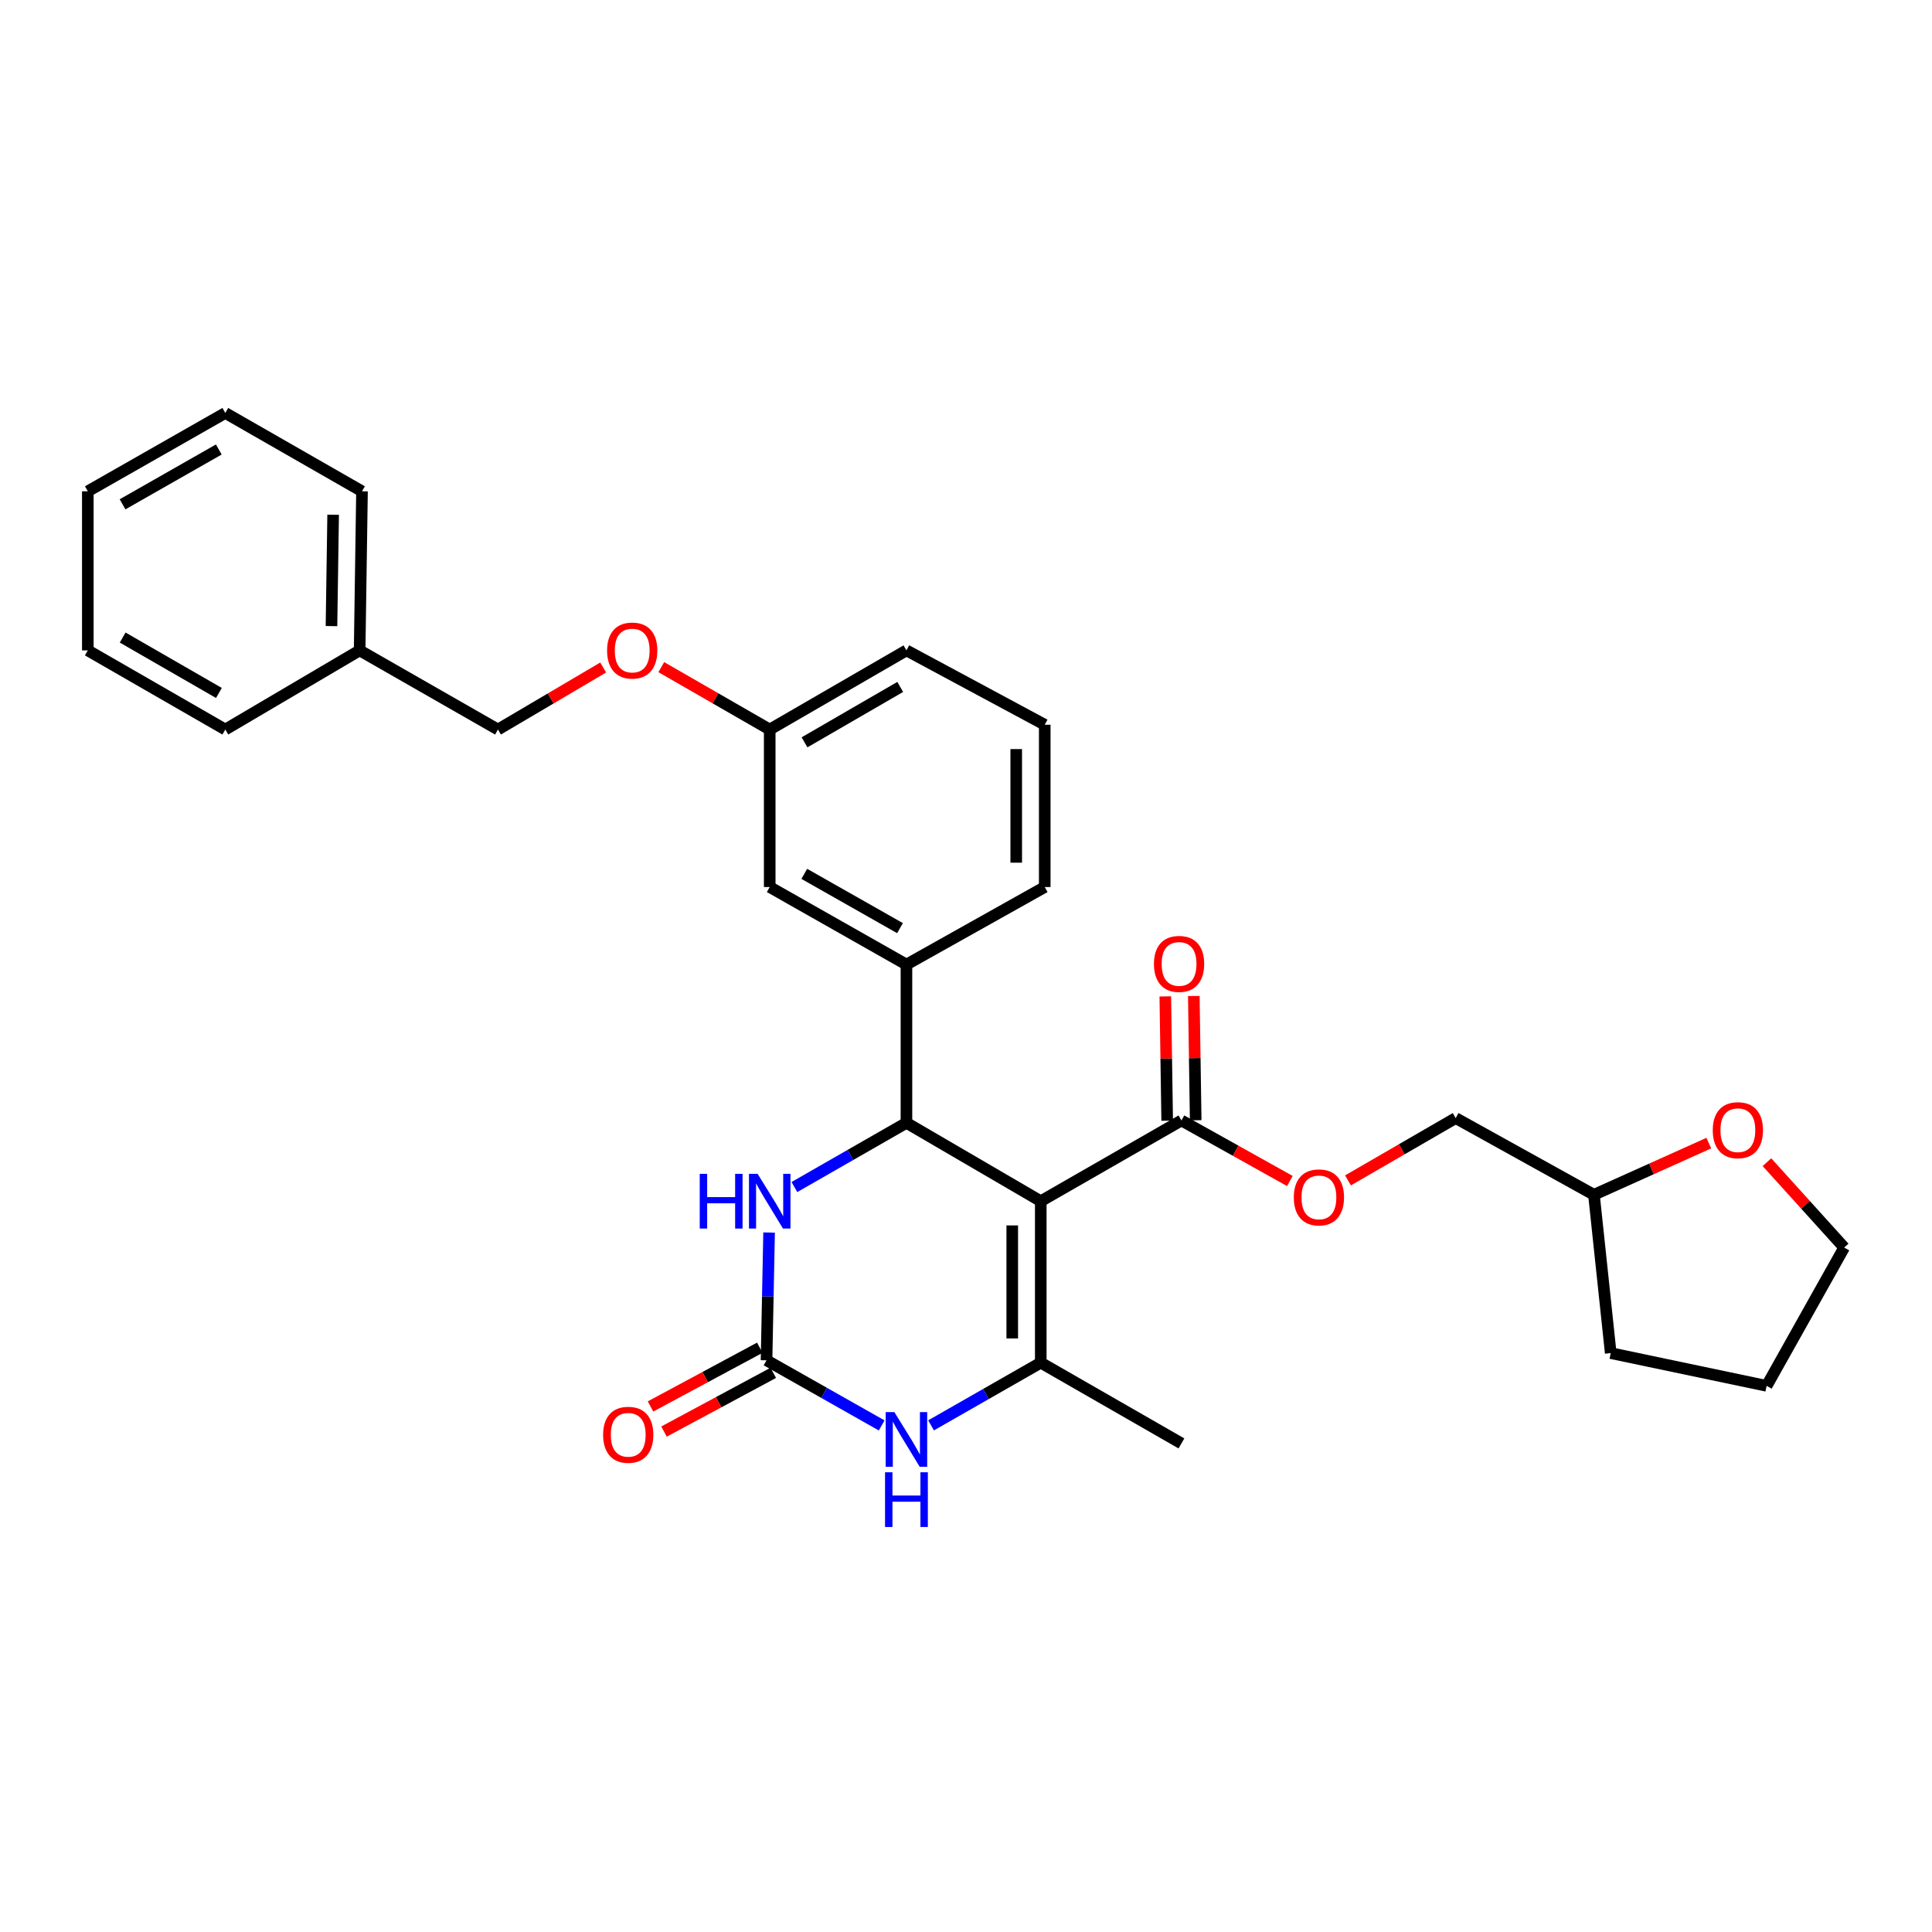<?xml version='1.0' encoding='iso-8859-1'?>
<svg version='1.1' baseProfile='full'
              xmlns='http://www.w3.org/2000/svg'
                      xmlns:rdkit='http://www.rdkit.org/xml'
                      xmlns:xlink='http://www.w3.org/1999/xlink'
                  xml:space='preserve'
width='1000px' height='1000px' viewBox='0 0 1000 1000'>
<!-- END OF HEADER -->
<rect style='opacity:1.0;fill:#FFFFFF;stroke:none' width='1000' height='1000' x='0' y='0'> </rect>
<path class='bond-0' d='M 538.697,621.741 L 469.174,581.175' style='fill:none;fill-rule:evenodd;stroke:#000000;stroke-width:6px;stroke-linecap:butt;stroke-linejoin:miter;stroke-opacity:1' />
<path class='bond-1' d='M 538.697,621.741 L 538.697,705.315' style='fill:none;fill-rule:evenodd;stroke:#000000;stroke-width:6px;stroke-linecap:butt;stroke-linejoin:miter;stroke-opacity:1' />
<path class='bond-1' d='M 523.939,634.277 L 523.939,692.779' style='fill:none;fill-rule:evenodd;stroke:#000000;stroke-width:6px;stroke-linecap:butt;stroke-linejoin:miter;stroke-opacity:1' />
<path class='bond-5' d='M 538.697,621.741 L 611.507,579.953' style='fill:none;fill-rule:evenodd;stroke:#000000;stroke-width:6px;stroke-linecap:butt;stroke-linejoin:miter;stroke-opacity:1' />
<path class='bond-4' d='M 469.174,581.175 L 440.179,597.795' style='fill:none;fill-rule:evenodd;stroke:#000000;stroke-width:6px;stroke-linecap:butt;stroke-linejoin:miter;stroke-opacity:1' />
<path class='bond-4' d='M 440.179,597.795 L 411.184,614.415' style='fill:none;fill-rule:evenodd;stroke:#0000FF;stroke-width:6px;stroke-linecap:butt;stroke-linejoin:miter;stroke-opacity:1' />
<path class='bond-6' d='M 469.174,581.175 L 469.174,499.256' style='fill:none;fill-rule:evenodd;stroke:#000000;stroke-width:6px;stroke-linecap:butt;stroke-linejoin:miter;stroke-opacity:1' />
<path class='bond-3' d='M 538.697,705.315 L 510.306,721.543' style='fill:none;fill-rule:evenodd;stroke:#000000;stroke-width:6px;stroke-linecap:butt;stroke-linejoin:miter;stroke-opacity:1' />
<path class='bond-3' d='M 510.306,721.543 L 481.916,737.77' style='fill:none;fill-rule:evenodd;stroke:#0000FF;stroke-width:6px;stroke-linecap:butt;stroke-linejoin:miter;stroke-opacity:1' />
<path class='bond-14' d='M 538.697,705.315 L 611.507,747.111' style='fill:none;fill-rule:evenodd;stroke:#000000;stroke-width:6px;stroke-linecap:butt;stroke-linejoin:miter;stroke-opacity:1' />
<path class='bond-2' d='M 396.757,704.086 L 426.556,720.943' style='fill:none;fill-rule:evenodd;stroke:#000000;stroke-width:6px;stroke-linecap:butt;stroke-linejoin:miter;stroke-opacity:1' />
<path class='bond-2' d='M 426.556,720.943 L 456.354,737.801' style='fill:none;fill-rule:evenodd;stroke:#0000FF;stroke-width:6px;stroke-linecap:butt;stroke-linejoin:miter;stroke-opacity:1' />
<path class='bond-8' d='M 393.264,697.586 L 364.986,712.784' style='fill:none;fill-rule:evenodd;stroke:#000000;stroke-width:6px;stroke-linecap:butt;stroke-linejoin:miter;stroke-opacity:1' />
<path class='bond-8' d='M 364.986,712.784 L 336.707,727.983' style='fill:none;fill-rule:evenodd;stroke:#FF0000;stroke-width:6px;stroke-linecap:butt;stroke-linejoin:miter;stroke-opacity:1' />
<path class='bond-8' d='M 400.25,710.585 L 371.972,725.783' style='fill:none;fill-rule:evenodd;stroke:#000000;stroke-width:6px;stroke-linecap:butt;stroke-linejoin:miter;stroke-opacity:1' />
<path class='bond-8' d='M 371.972,725.783 L 343.693,740.981' style='fill:none;fill-rule:evenodd;stroke:#FF0000;stroke-width:6px;stroke-linecap:butt;stroke-linejoin:miter;stroke-opacity:1' />
<path class='bond-30' d='M 396.757,704.086 L 397.419,671.023' style='fill:none;fill-rule:evenodd;stroke:#000000;stroke-width:6px;stroke-linecap:butt;stroke-linejoin:miter;stroke-opacity:1' />
<path class='bond-30' d='M 397.419,671.023 L 398.081,637.96' style='fill:none;fill-rule:evenodd;stroke:#0000FF;stroke-width:6px;stroke-linecap:butt;stroke-linejoin:miter;stroke-opacity:1' />
<path class='bond-7' d='M 611.507,579.953 L 639.569,595.62' style='fill:none;fill-rule:evenodd;stroke:#000000;stroke-width:6px;stroke-linecap:butt;stroke-linejoin:miter;stroke-opacity:1' />
<path class='bond-7' d='M 639.569,595.62 L 667.632,611.287' style='fill:none;fill-rule:evenodd;stroke:#FF0000;stroke-width:6px;stroke-linecap:butt;stroke-linejoin:miter;stroke-opacity:1' />
<path class='bond-10' d='M 618.885,579.842 L 618.4,547.679' style='fill:none;fill-rule:evenodd;stroke:#000000;stroke-width:6px;stroke-linecap:butt;stroke-linejoin:miter;stroke-opacity:1' />
<path class='bond-10' d='M 618.4,547.679 L 617.916,515.515' style='fill:none;fill-rule:evenodd;stroke:#FF0000;stroke-width:6px;stroke-linecap:butt;stroke-linejoin:miter;stroke-opacity:1' />
<path class='bond-10' d='M 604.129,580.064 L 603.645,547.901' style='fill:none;fill-rule:evenodd;stroke:#000000;stroke-width:6px;stroke-linecap:butt;stroke-linejoin:miter;stroke-opacity:1' />
<path class='bond-10' d='M 603.645,547.901 L 603.16,515.737' style='fill:none;fill-rule:evenodd;stroke:#FF0000;stroke-width:6px;stroke-linecap:butt;stroke-linejoin:miter;stroke-opacity:1' />
<path class='bond-9' d='M 469.174,499.256 L 398.405,459.125' style='fill:none;fill-rule:evenodd;stroke:#000000;stroke-width:6px;stroke-linecap:butt;stroke-linejoin:miter;stroke-opacity:1' />
<path class='bond-9' d='M 465.838,480.4 L 416.3,452.308' style='fill:none;fill-rule:evenodd;stroke:#000000;stroke-width:6px;stroke-linecap:butt;stroke-linejoin:miter;stroke-opacity:1' />
<path class='bond-19' d='M 469.174,499.256 L 540.754,459.125' style='fill:none;fill-rule:evenodd;stroke:#000000;stroke-width:6px;stroke-linecap:butt;stroke-linejoin:miter;stroke-opacity:1' />
<path class='bond-15' d='M 697.714,610.976 L 725.584,594.845' style='fill:none;fill-rule:evenodd;stroke:#FF0000;stroke-width:6px;stroke-linecap:butt;stroke-linejoin:miter;stroke-opacity:1' />
<path class='bond-15' d='M 725.584,594.845 L 753.454,578.715' style='fill:none;fill-rule:evenodd;stroke:#000000;stroke-width:6px;stroke-linecap:butt;stroke-linejoin:miter;stroke-opacity:1' />
<path class='bond-13' d='M 398.405,459.125 L 398.405,377.608' style='fill:none;fill-rule:evenodd;stroke:#000000;stroke-width:6px;stroke-linecap:butt;stroke-linejoin:miter;stroke-opacity:1' />
<path class='bond-11' d='M 884.476,591.671 L 854.751,605.042' style='fill:none;fill-rule:evenodd;stroke:#FF0000;stroke-width:6px;stroke-linecap:butt;stroke-linejoin:miter;stroke-opacity:1' />
<path class='bond-11' d='M 854.751,605.042 L 825.027,618.412' style='fill:none;fill-rule:evenodd;stroke:#000000;stroke-width:6px;stroke-linecap:butt;stroke-linejoin:miter;stroke-opacity:1' />
<path class='bond-21' d='M 914.568,601.541 L 934.557,623.635' style='fill:none;fill-rule:evenodd;stroke:#FF0000;stroke-width:6px;stroke-linecap:butt;stroke-linejoin:miter;stroke-opacity:1' />
<path class='bond-21' d='M 934.557,623.635 L 954.545,645.729' style='fill:none;fill-rule:evenodd;stroke:#000000;stroke-width:6px;stroke-linecap:butt;stroke-linejoin:miter;stroke-opacity:1' />
<path class='bond-12' d='M 342.279,345.304 L 370.342,361.456' style='fill:none;fill-rule:evenodd;stroke:#FF0000;stroke-width:6px;stroke-linecap:butt;stroke-linejoin:miter;stroke-opacity:1' />
<path class='bond-12' d='M 370.342,361.456 L 398.405,377.608' style='fill:none;fill-rule:evenodd;stroke:#000000;stroke-width:6px;stroke-linecap:butt;stroke-linejoin:miter;stroke-opacity:1' />
<path class='bond-16' d='M 312.21,345.494 L 284.977,361.551' style='fill:none;fill-rule:evenodd;stroke:#FF0000;stroke-width:6px;stroke-linecap:butt;stroke-linejoin:miter;stroke-opacity:1' />
<path class='bond-16' d='M 284.977,361.551 L 257.745,377.608' style='fill:none;fill-rule:evenodd;stroke:#000000;stroke-width:6px;stroke-linecap:butt;stroke-linejoin:miter;stroke-opacity:1' />
<path class='bond-31' d='M 398.405,377.608 L 469.174,336.64' style='fill:none;fill-rule:evenodd;stroke:#000000;stroke-width:6px;stroke-linecap:butt;stroke-linejoin:miter;stroke-opacity:1' />
<path class='bond-31' d='M 416.414,384.234 L 465.952,355.557' style='fill:none;fill-rule:evenodd;stroke:#000000;stroke-width:6px;stroke-linecap:butt;stroke-linejoin:miter;stroke-opacity:1' />
<path class='bond-17' d='M 753.454,578.715 L 825.027,618.412' style='fill:none;fill-rule:evenodd;stroke:#000000;stroke-width:6px;stroke-linecap:butt;stroke-linejoin:miter;stroke-opacity:1' />
<path class='bond-18' d='M 257.745,377.608 L 186.148,336.64' style='fill:none;fill-rule:evenodd;stroke:#000000;stroke-width:6px;stroke-linecap:butt;stroke-linejoin:miter;stroke-opacity:1' />
<path class='bond-25' d='M 825.027,618.412 L 833.709,700.364' style='fill:none;fill-rule:evenodd;stroke:#000000;stroke-width:6px;stroke-linecap:butt;stroke-linejoin:miter;stroke-opacity:1' />
<path class='bond-23' d='M 186.148,336.64 L 187.369,254.295' style='fill:none;fill-rule:evenodd;stroke:#000000;stroke-width:6px;stroke-linecap:butt;stroke-linejoin:miter;stroke-opacity:1' />
<path class='bond-23' d='M 171.575,324.07 L 172.431,266.428' style='fill:none;fill-rule:evenodd;stroke:#000000;stroke-width:6px;stroke-linecap:butt;stroke-linejoin:miter;stroke-opacity:1' />
<path class='bond-24' d='M 186.148,336.64 L 116.617,377.608' style='fill:none;fill-rule:evenodd;stroke:#000000;stroke-width:6px;stroke-linecap:butt;stroke-linejoin:miter;stroke-opacity:1' />
<path class='bond-20' d='M 540.754,459.125 L 540.754,375.124' style='fill:none;fill-rule:evenodd;stroke:#000000;stroke-width:6px;stroke-linecap:butt;stroke-linejoin:miter;stroke-opacity:1' />
<path class='bond-20' d='M 525.997,446.525 L 525.997,387.724' style='fill:none;fill-rule:evenodd;stroke:#000000;stroke-width:6px;stroke-linecap:butt;stroke-linejoin:miter;stroke-opacity:1' />
<path class='bond-22' d='M 540.754,375.124 L 469.174,336.64' style='fill:none;fill-rule:evenodd;stroke:#000000;stroke-width:6px;stroke-linecap:butt;stroke-linejoin:miter;stroke-opacity:1' />
<path class='bond-32' d='M 954.545,645.729 L 914.406,717.318' style='fill:none;fill-rule:evenodd;stroke:#000000;stroke-width:6px;stroke-linecap:butt;stroke-linejoin:miter;stroke-opacity:1' />
<path class='bond-28' d='M 187.369,254.295 L 116.617,213.754' style='fill:none;fill-rule:evenodd;stroke:#000000;stroke-width:6px;stroke-linecap:butt;stroke-linejoin:miter;stroke-opacity:1' />
<path class='bond-27' d='M 116.617,377.608 L 45.455,336.64' style='fill:none;fill-rule:evenodd;stroke:#000000;stroke-width:6px;stroke-linecap:butt;stroke-linejoin:miter;stroke-opacity:1' />
<path class='bond-27' d='M 113.305,358.673 L 63.492,329.996' style='fill:none;fill-rule:evenodd;stroke:#000000;stroke-width:6px;stroke-linecap:butt;stroke-linejoin:miter;stroke-opacity:1' />
<path class='bond-26' d='M 833.709,700.364 L 914.406,717.318' style='fill:none;fill-rule:evenodd;stroke:#000000;stroke-width:6px;stroke-linecap:butt;stroke-linejoin:miter;stroke-opacity:1' />
<path class='bond-29' d='M 45.455,336.64 L 45.455,254.295' style='fill:none;fill-rule:evenodd;stroke:#000000;stroke-width:6px;stroke-linecap:butt;stroke-linejoin:miter;stroke-opacity:1' />
<path class='bond-33' d='M 116.617,213.754 L 45.455,254.295' style='fill:none;fill-rule:evenodd;stroke:#000000;stroke-width:6px;stroke-linecap:butt;stroke-linejoin:miter;stroke-opacity:1' />
<path class='bond-33' d='M 113.247,232.658 L 63.434,261.036' style='fill:none;fill-rule:evenodd;stroke:#000000;stroke-width:6px;stroke-linecap:butt;stroke-linejoin:miter;stroke-opacity:1' />
<path  class='atom-4' d='M 462.914 730.893
L 472.194 745.893
Q 473.114 747.373, 474.594 750.053
Q 476.074 752.733, 476.154 752.893
L 476.154 730.893
L 479.914 730.893
L 479.914 759.213
L 476.034 759.213
L 466.074 742.813
Q 464.914 740.893, 463.674 738.693
Q 462.474 736.493, 462.114 735.813
L 462.114 759.213
L 458.434 759.213
L 458.434 730.893
L 462.914 730.893
' fill='#0000FF'/>
<path  class='atom-4' d='M 458.094 762.045
L 461.934 762.045
L 461.934 774.085
L 476.414 774.085
L 476.414 762.045
L 480.254 762.045
L 480.254 790.365
L 476.414 790.365
L 476.414 777.285
L 461.934 777.285
L 461.934 790.365
L 458.094 790.365
L 458.094 762.045
' fill='#0000FF'/>
<path  class='atom-5' d='M 362.185 607.581
L 366.025 607.581
L 366.025 619.621
L 380.505 619.621
L 380.505 607.581
L 384.345 607.581
L 384.345 635.901
L 380.505 635.901
L 380.505 622.821
L 366.025 622.821
L 366.025 635.901
L 362.185 635.901
L 362.185 607.581
' fill='#0000FF'/>
<path  class='atom-5' d='M 392.145 607.581
L 401.425 622.581
Q 402.345 624.061, 403.825 626.741
Q 405.305 629.421, 405.385 629.581
L 405.385 607.581
L 409.145 607.581
L 409.145 635.901
L 405.265 635.901
L 395.305 619.501
Q 394.145 617.581, 392.905 615.381
Q 391.705 613.181, 391.345 612.501
L 391.345 635.901
L 387.665 635.901
L 387.665 607.581
L 392.145 607.581
' fill='#0000FF'/>
<path  class='atom-8' d='M 669.669 619.763
Q 669.669 612.963, 673.029 609.163
Q 676.389 605.363, 682.669 605.363
Q 688.949 605.363, 692.309 609.163
Q 695.669 612.963, 695.669 619.763
Q 695.669 626.643, 692.269 630.563
Q 688.869 634.443, 682.669 634.443
Q 676.429 634.443, 673.029 630.563
Q 669.669 626.683, 669.669 619.763
M 682.669 631.243
Q 686.989 631.243, 689.309 628.363
Q 691.669 625.443, 691.669 619.763
Q 691.669 614.203, 689.309 611.403
Q 686.989 608.563, 682.669 608.563
Q 678.349 608.563, 675.989 611.363
Q 673.669 614.163, 673.669 619.763
Q 673.669 625.483, 675.989 628.363
Q 678.349 631.243, 682.669 631.243
' fill='#FF0000'/>
<path  class='atom-9' d='M 312.169 742.641
Q 312.169 735.841, 315.529 732.041
Q 318.889 728.241, 325.169 728.241
Q 331.449 728.241, 334.809 732.041
Q 338.169 735.841, 338.169 742.641
Q 338.169 749.521, 334.769 753.441
Q 331.369 757.321, 325.169 757.321
Q 318.929 757.321, 315.529 753.441
Q 312.169 749.561, 312.169 742.641
M 325.169 754.121
Q 329.489 754.121, 331.809 751.241
Q 334.169 748.321, 334.169 742.641
Q 334.169 737.081, 331.809 734.281
Q 329.489 731.441, 325.169 731.441
Q 320.849 731.441, 318.489 734.241
Q 316.169 737.041, 316.169 742.641
Q 316.169 748.361, 318.489 751.241
Q 320.849 754.121, 325.169 754.121
' fill='#FF0000'/>
<path  class='atom-11' d='M 597.285 498.918
Q 597.285 492.118, 600.645 488.318
Q 604.005 484.518, 610.285 484.518
Q 616.565 484.518, 619.925 488.318
Q 623.285 492.118, 623.285 498.918
Q 623.285 505.798, 619.885 509.718
Q 616.485 513.598, 610.285 513.598
Q 604.045 513.598, 600.645 509.718
Q 597.285 505.838, 597.285 498.918
M 610.285 510.398
Q 614.605 510.398, 616.925 507.518
Q 619.285 504.598, 619.285 498.918
Q 619.285 493.358, 616.925 490.558
Q 614.605 487.718, 610.285 487.718
Q 605.965 487.718, 603.605 490.518
Q 601.285 493.318, 601.285 498.918
Q 601.285 504.638, 603.605 507.518
Q 605.965 510.398, 610.285 510.398
' fill='#FF0000'/>
<path  class='atom-12' d='M 886.518 584.985
Q 886.518 578.185, 889.878 574.385
Q 893.238 570.585, 899.518 570.585
Q 905.798 570.585, 909.158 574.385
Q 912.518 578.185, 912.518 584.985
Q 912.518 591.865, 909.118 595.785
Q 905.718 599.665, 899.518 599.665
Q 893.278 599.665, 889.878 595.785
Q 886.518 591.905, 886.518 584.985
M 899.518 596.465
Q 903.838 596.465, 906.158 593.585
Q 908.518 590.665, 908.518 584.985
Q 908.518 579.425, 906.158 576.625
Q 903.838 573.785, 899.518 573.785
Q 895.198 573.785, 892.838 576.585
Q 890.518 579.385, 890.518 584.985
Q 890.518 590.705, 892.838 593.585
Q 895.198 596.465, 899.518 596.465
' fill='#FF0000'/>
<path  class='atom-13' d='M 314.226 336.72
Q 314.226 329.92, 317.586 326.12
Q 320.946 322.32, 327.226 322.32
Q 333.506 322.32, 336.866 326.12
Q 340.226 329.92, 340.226 336.72
Q 340.226 343.6, 336.826 347.52
Q 333.426 351.4, 327.226 351.4
Q 320.986 351.4, 317.586 347.52
Q 314.226 343.64, 314.226 336.72
M 327.226 348.2
Q 331.546 348.2, 333.866 345.32
Q 336.226 342.4, 336.226 336.72
Q 336.226 331.16, 333.866 328.36
Q 331.546 325.52, 327.226 325.52
Q 322.906 325.52, 320.546 328.32
Q 318.226 331.12, 318.226 336.72
Q 318.226 342.44, 320.546 345.32
Q 322.906 348.2, 327.226 348.2
' fill='#FF0000'/>
</svg>
